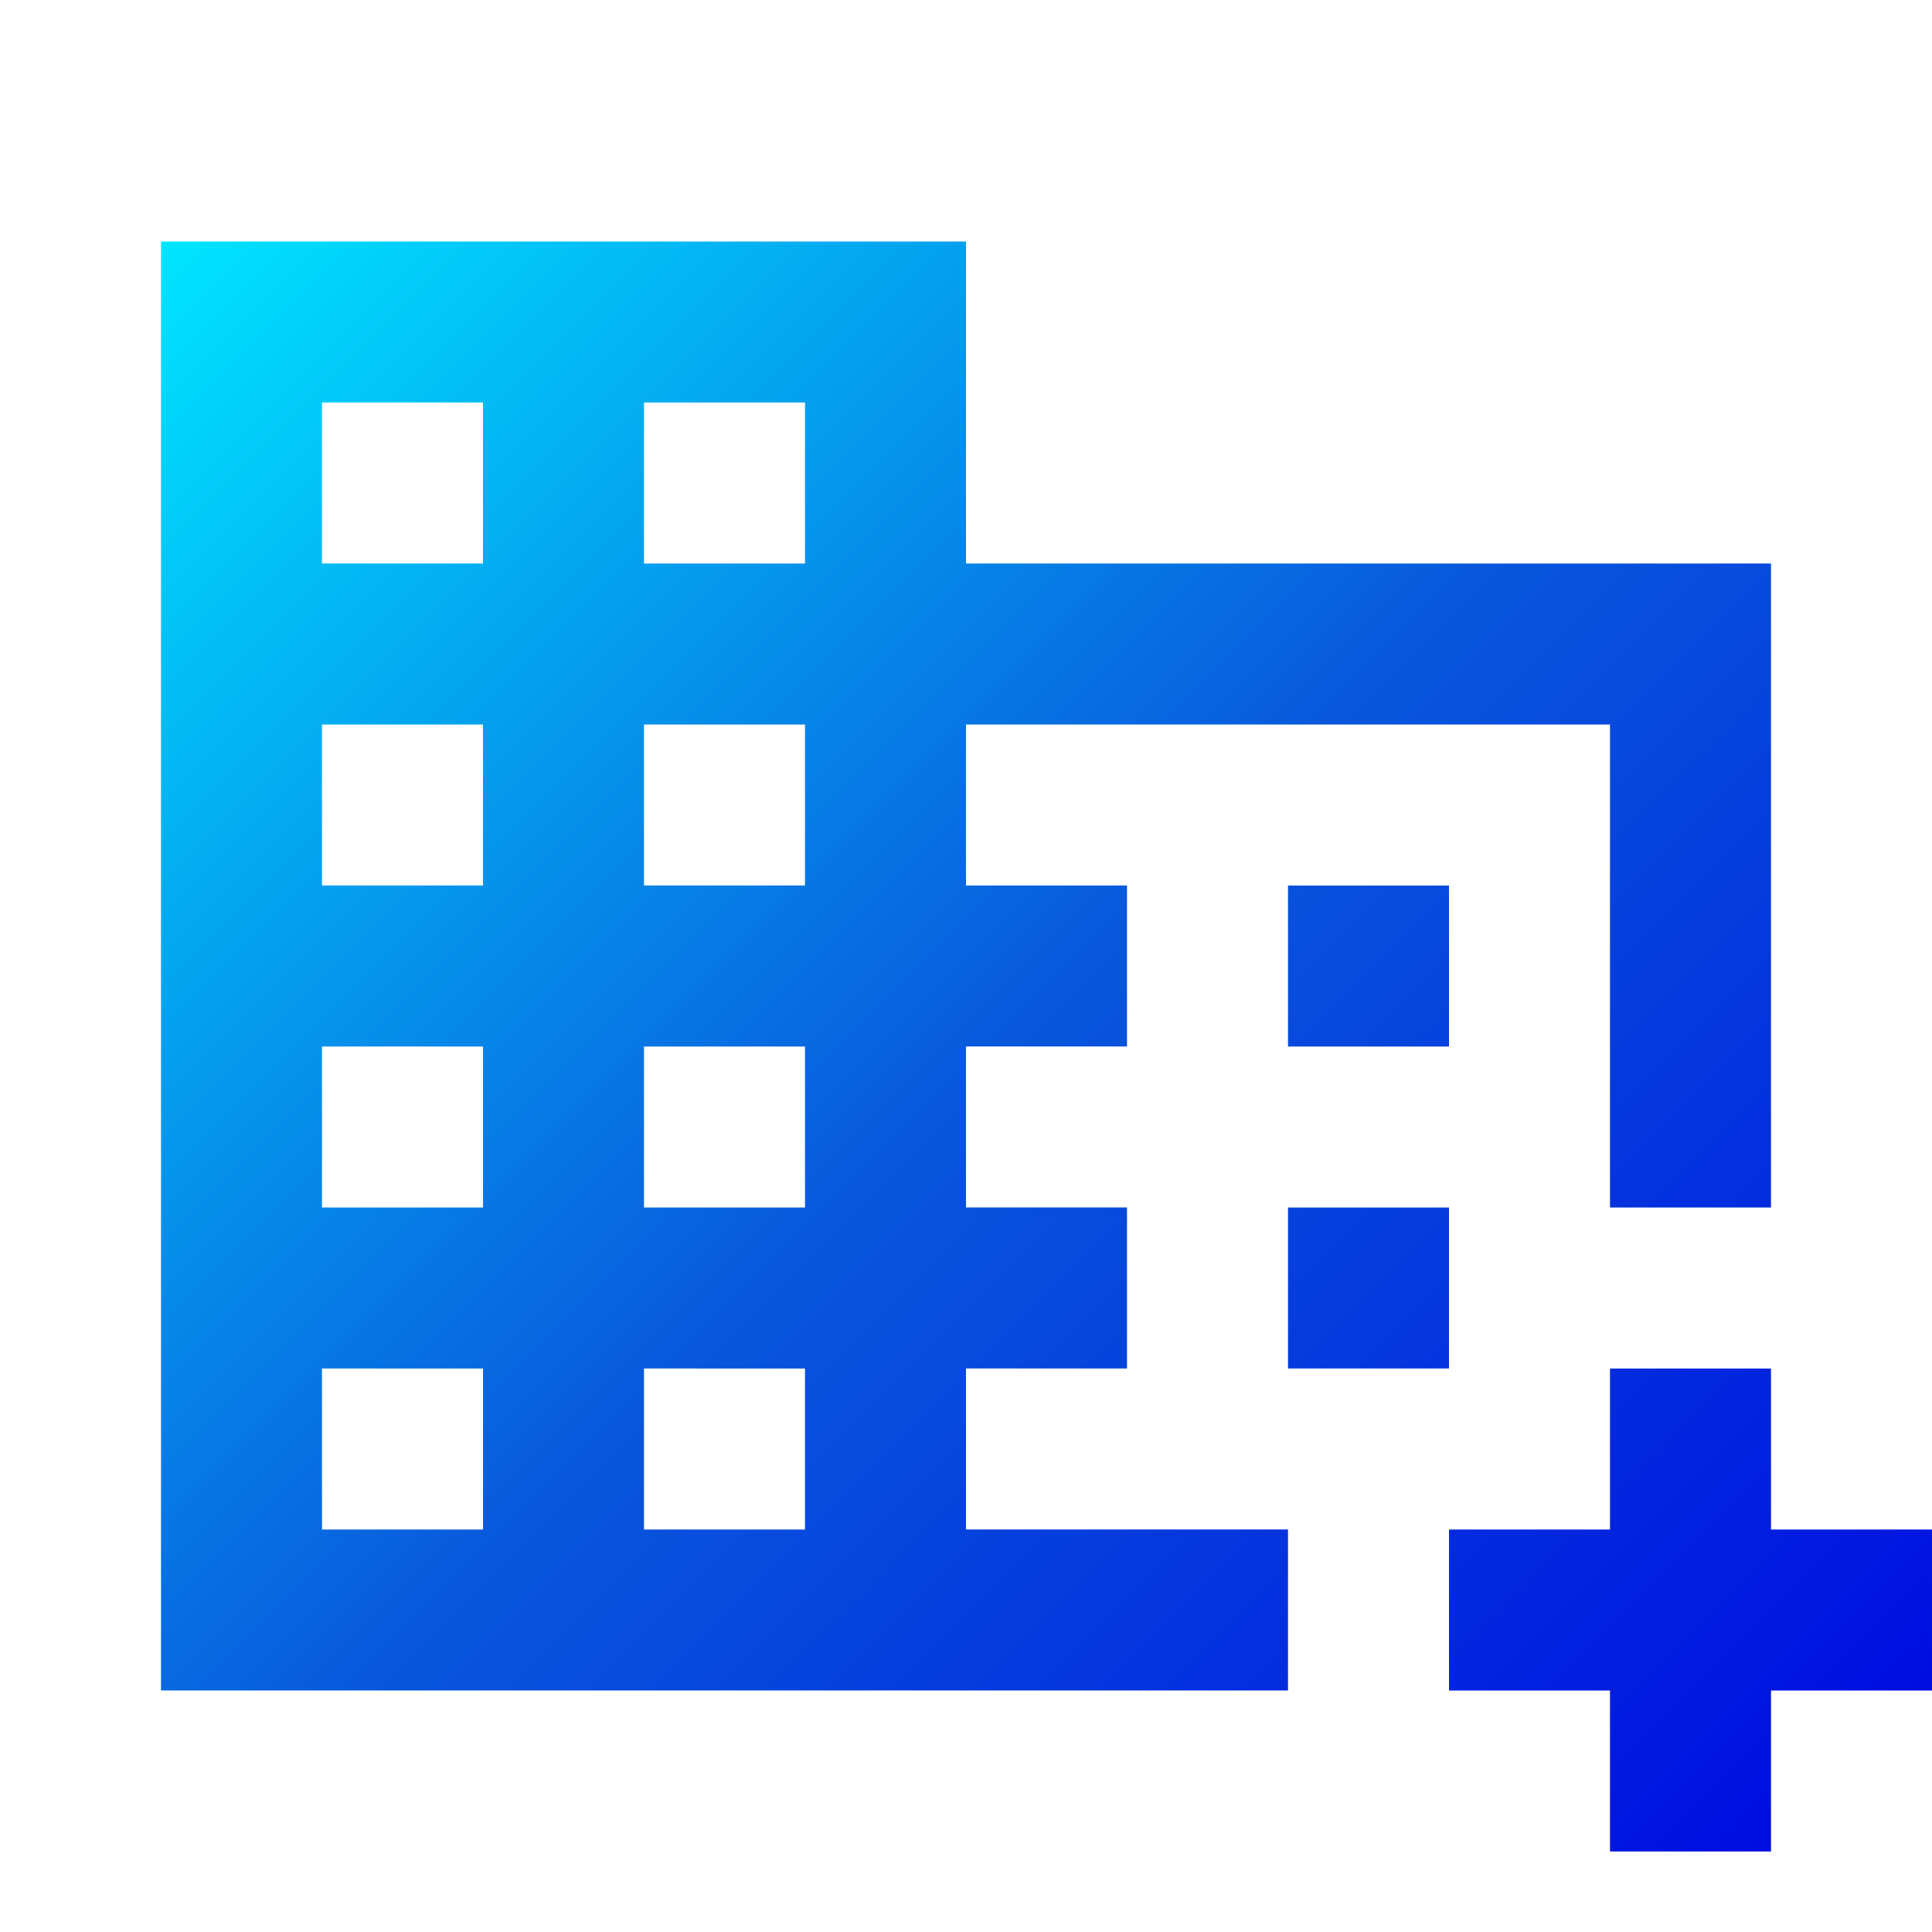 <?xml version="1.0" encoding="utf-8"?>
<!-- Generator: Adobe Illustrator 23.0.2, SVG Export Plug-In . SVG Version: 6.00 Build 0)  -->
<svg version="1.1" id="Layer_1" xmlns="http://www.w3.org/2000/svg" xmlns:xlink="http://www.w3.org/1999/xlink" x="0px" y="0px"
	 viewBox="0 0 24 24" style="enable-background:new 0 0 24 24;" xml:space="preserve">
<style type="text/css">
	.st0{fill:url(#SVGID_1_);}
</style>
<linearGradient id="SVGID_1_" gradientUnits="userSpaceOnUse" x1="1.5" y1="3.5" x2="21.5" y2="23.5">
	<stop  offset="0" style="stop-color:#00E5FF"/>
	<stop  offset="0.514" style="stop-color:#0957DC"/>
	<stop  offset="0.996" style="stop-color:#000EE1"/>
</linearGradient>
<path class="st0" d="M2,21V3h10v4h10v8h-2V9h-8v2h2v2h-2v2h2v2h-2v2h4v2H2z M4,19h2v-2H4V19z M4,15h2v-2H4V15z M4,11h2V9H4V11z M4,7
	h2V5H4V7z M8,19h2v-2H8V19z M8,15h2v-2H8V15z M8,11h2V9H8V11z M8,7h2V5H8V7z M20,23v-2h-2v-2h2v-2h2v2h2v2h-2v2H20z M16,13v-2h2v2
	H16z M16,17v-2h2v2H16z"/>
</svg>
